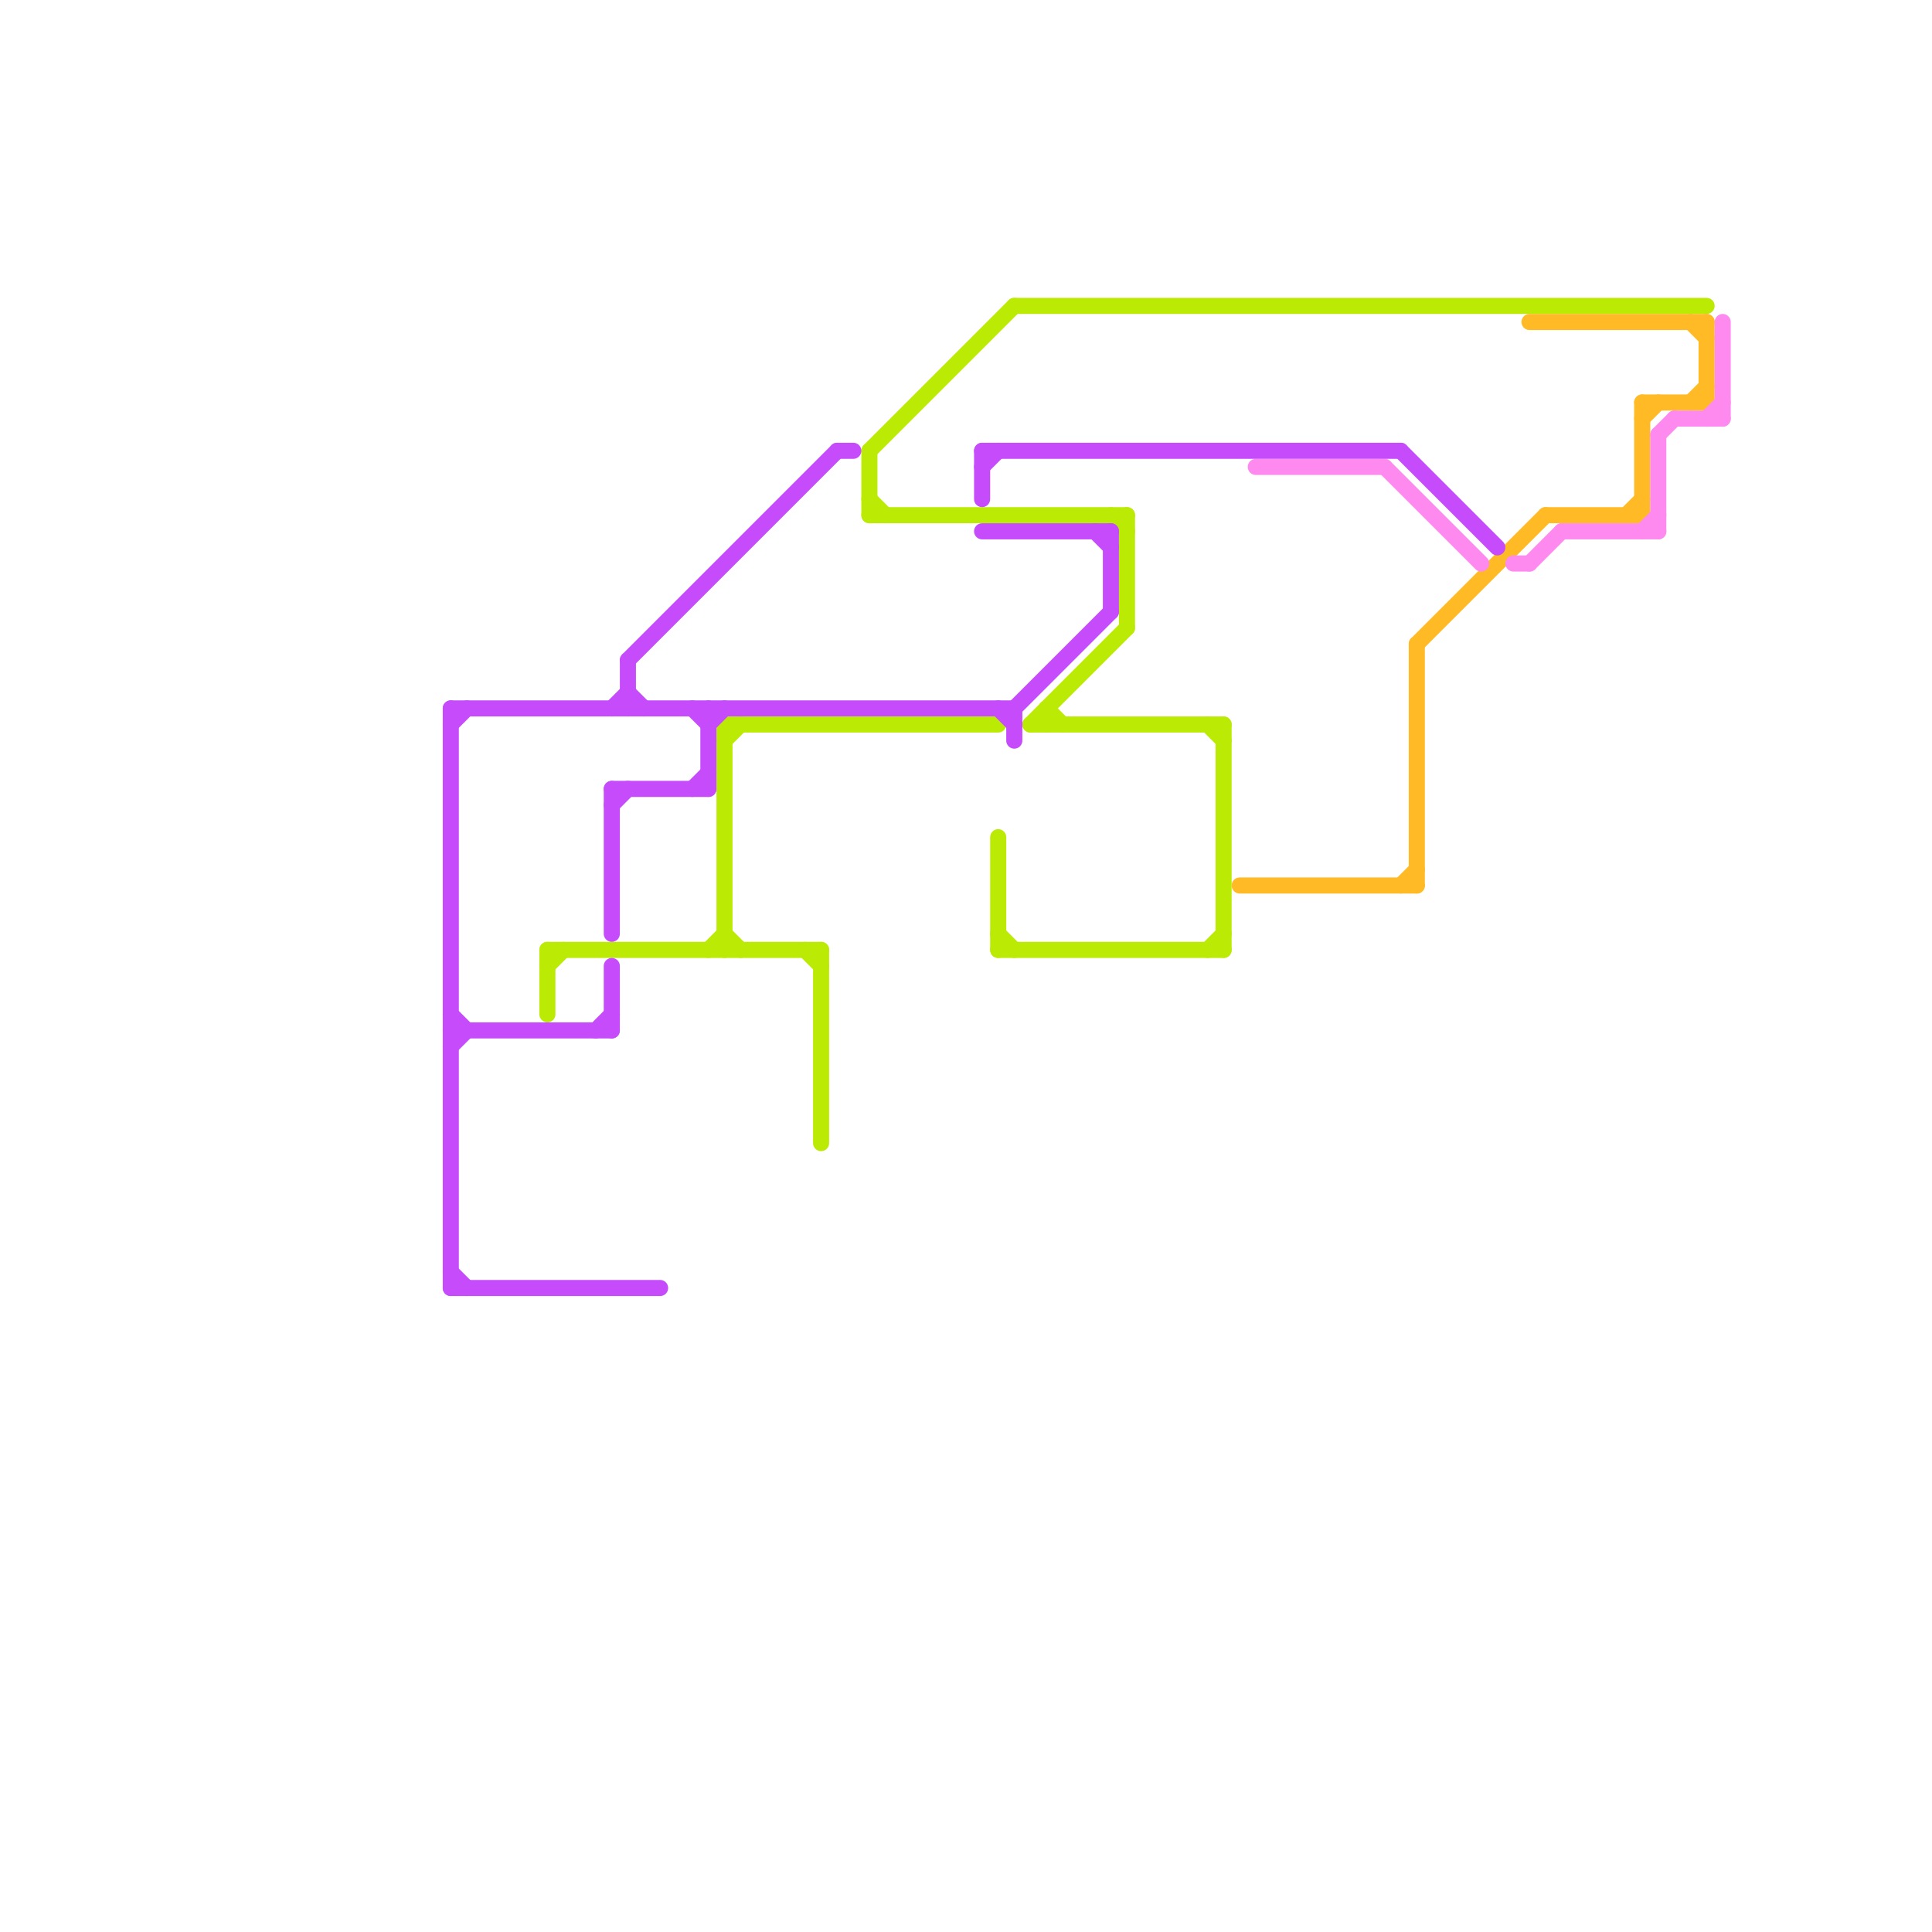 
<svg version="1.1" xmlns="http://www.w3.org/2000/svg" viewBox="0 0 120 120">
<style>text { font: 1px Helvetica; font-weight: 600; white-space: pre; dominant-baseline: central; } line { stroke-width: 1; fill: none; stroke-linecap: round; stroke-linejoin: round; } .c0 { stroke: #bbeb05 } .c1 { stroke: #ffba25 } .c2 { stroke: #ff8aef } .c3 { stroke: #c54bfb }</style><defs><g id="wm-xf"><circle r="1.2" fill="#000"/><circle r="0.9" fill="#fff"/><circle r="0.6" fill="#000"/><circle r="0.3" fill="#fff"/></g><g id="wm"><circle r="0.6" fill="#000"/><circle r="0.3" fill="#fff"/></g></defs><line class="c0" x1="34" y1="60" x2="35" y2="59"/><line class="c0" x1="62" y1="59" x2="76" y2="59"/><line class="c0" x1="65" y1="44" x2="66" y2="45"/><line class="c0" x1="70" y1="32" x2="70" y2="39"/><line class="c0" x1="45" y1="46" x2="46" y2="45"/><line class="c0" x1="75" y1="59" x2="76" y2="58"/><line class="c0" x1="54" y1="28" x2="54" y2="32"/><line class="c0" x1="62" y1="58" x2="63" y2="59"/><line class="c0" x1="54" y1="32" x2="70" y2="32"/><line class="c0" x1="54" y1="28" x2="63" y2="19"/><line class="c0" x1="34" y1="59" x2="34" y2="63"/><line class="c0" x1="75" y1="45" x2="76" y2="46"/><line class="c0" x1="54" y1="31" x2="55" y2="32"/><line class="c0" x1="51" y1="59" x2="51" y2="71"/><line class="c0" x1="64" y1="45" x2="70" y2="39"/><line class="c0" x1="44" y1="59" x2="45" y2="58"/><line class="c0" x1="65" y1="44" x2="65" y2="45"/><line class="c0" x1="63" y1="19" x2="106" y2="19"/><line class="c0" x1="45" y1="45" x2="62" y2="45"/><line class="c0" x1="45" y1="45" x2="45" y2="59"/><line class="c0" x1="62" y1="52" x2="62" y2="59"/><line class="c0" x1="69" y1="32" x2="70" y2="33"/><line class="c0" x1="76" y1="45" x2="76" y2="59"/><line class="c0" x1="64" y1="45" x2="76" y2="45"/><line class="c0" x1="45" y1="58" x2="46" y2="59"/><line class="c0" x1="50" y1="59" x2="51" y2="60"/><line class="c0" x1="34" y1="59" x2="51" y2="59"/><line class="c1" x1="106" y1="20" x2="106" y2="25"/><line class="c1" x1="105" y1="20" x2="106" y2="21"/><line class="c1" x1="77" y1="55" x2="88" y2="55"/><line class="c1" x1="105" y1="25" x2="106" y2="24"/><line class="c1" x1="96" y1="32" x2="102" y2="32"/><line class="c1" x1="101" y1="32" x2="102" y2="31"/><line class="c1" x1="95" y1="20" x2="106" y2="20"/><line class="c1" x1="87" y1="55" x2="88" y2="54"/><line class="c1" x1="88" y1="40" x2="96" y2="32"/><line class="c1" x1="88" y1="40" x2="88" y2="55"/><line class="c1" x1="102" y1="25" x2="102" y2="32"/><line class="c1" x1="102" y1="25" x2="106" y2="25"/><line class="c1" x1="102" y1="26" x2="103" y2="25"/><line class="c2" x1="97" y1="33" x2="103" y2="33"/><line class="c2" x1="95" y1="35" x2="97" y2="33"/><line class="c2" x1="102" y1="33" x2="103" y2="32"/><line class="c2" x1="103" y1="27" x2="103" y2="33"/><line class="c2" x1="107" y1="20" x2="107" y2="26"/><line class="c2" x1="86" y1="29" x2="92" y2="35"/><line class="c2" x1="106" y1="26" x2="107" y2="25"/><line class="c2" x1="104" y1="26" x2="107" y2="26"/><line class="c2" x1="78" y1="29" x2="86" y2="29"/><line class="c2" x1="94" y1="35" x2="95" y2="35"/><line class="c2" x1="103" y1="27" x2="104" y2="26"/><line class="c3" x1="28" y1="45" x2="29" y2="44"/><line class="c3" x1="37" y1="64" x2="38" y2="63"/><line class="c3" x1="61" y1="28" x2="87" y2="28"/><line class="c3" x1="61" y1="33" x2="69" y2="33"/><line class="c3" x1="63" y1="44" x2="63" y2="46"/><line class="c3" x1="63" y1="44" x2="69" y2="38"/><line class="c3" x1="28" y1="63" x2="29" y2="64"/><line class="c3" x1="28" y1="64" x2="38" y2="64"/><line class="c3" x1="39" y1="41" x2="52" y2="28"/><line class="c3" x1="61" y1="29" x2="62" y2="28"/><line class="c3" x1="43" y1="49" x2="44" y2="48"/><line class="c3" x1="39" y1="43" x2="40" y2="44"/><line class="c3" x1="38" y1="50" x2="39" y2="49"/><line class="c3" x1="38" y1="44" x2="39" y2="43"/><line class="c3" x1="68" y1="33" x2="69" y2="34"/><line class="c3" x1="28" y1="79" x2="29" y2="80"/><line class="c3" x1="52" y1="28" x2="53" y2="28"/><line class="c3" x1="44" y1="45" x2="45" y2="44"/><line class="c3" x1="62" y1="44" x2="63" y2="45"/><line class="c3" x1="38" y1="49" x2="38" y2="58"/><line class="c3" x1="87" y1="28" x2="93" y2="34"/><line class="c3" x1="44" y1="44" x2="44" y2="49"/><line class="c3" x1="38" y1="60" x2="38" y2="64"/><line class="c3" x1="43" y1="44" x2="44" y2="45"/><line class="c3" x1="69" y1="33" x2="69" y2="38"/><line class="c3" x1="28" y1="65" x2="29" y2="64"/><line class="c3" x1="28" y1="80" x2="41" y2="80"/><line class="c3" x1="39" y1="41" x2="39" y2="44"/><line class="c3" x1="61" y1="28" x2="61" y2="31"/><line class="c3" x1="38" y1="49" x2="44" y2="49"/><line class="c3" x1="28" y1="44" x2="63" y2="44"/><line class="c3" x1="28" y1="44" x2="28" y2="80"/>
</svg>
